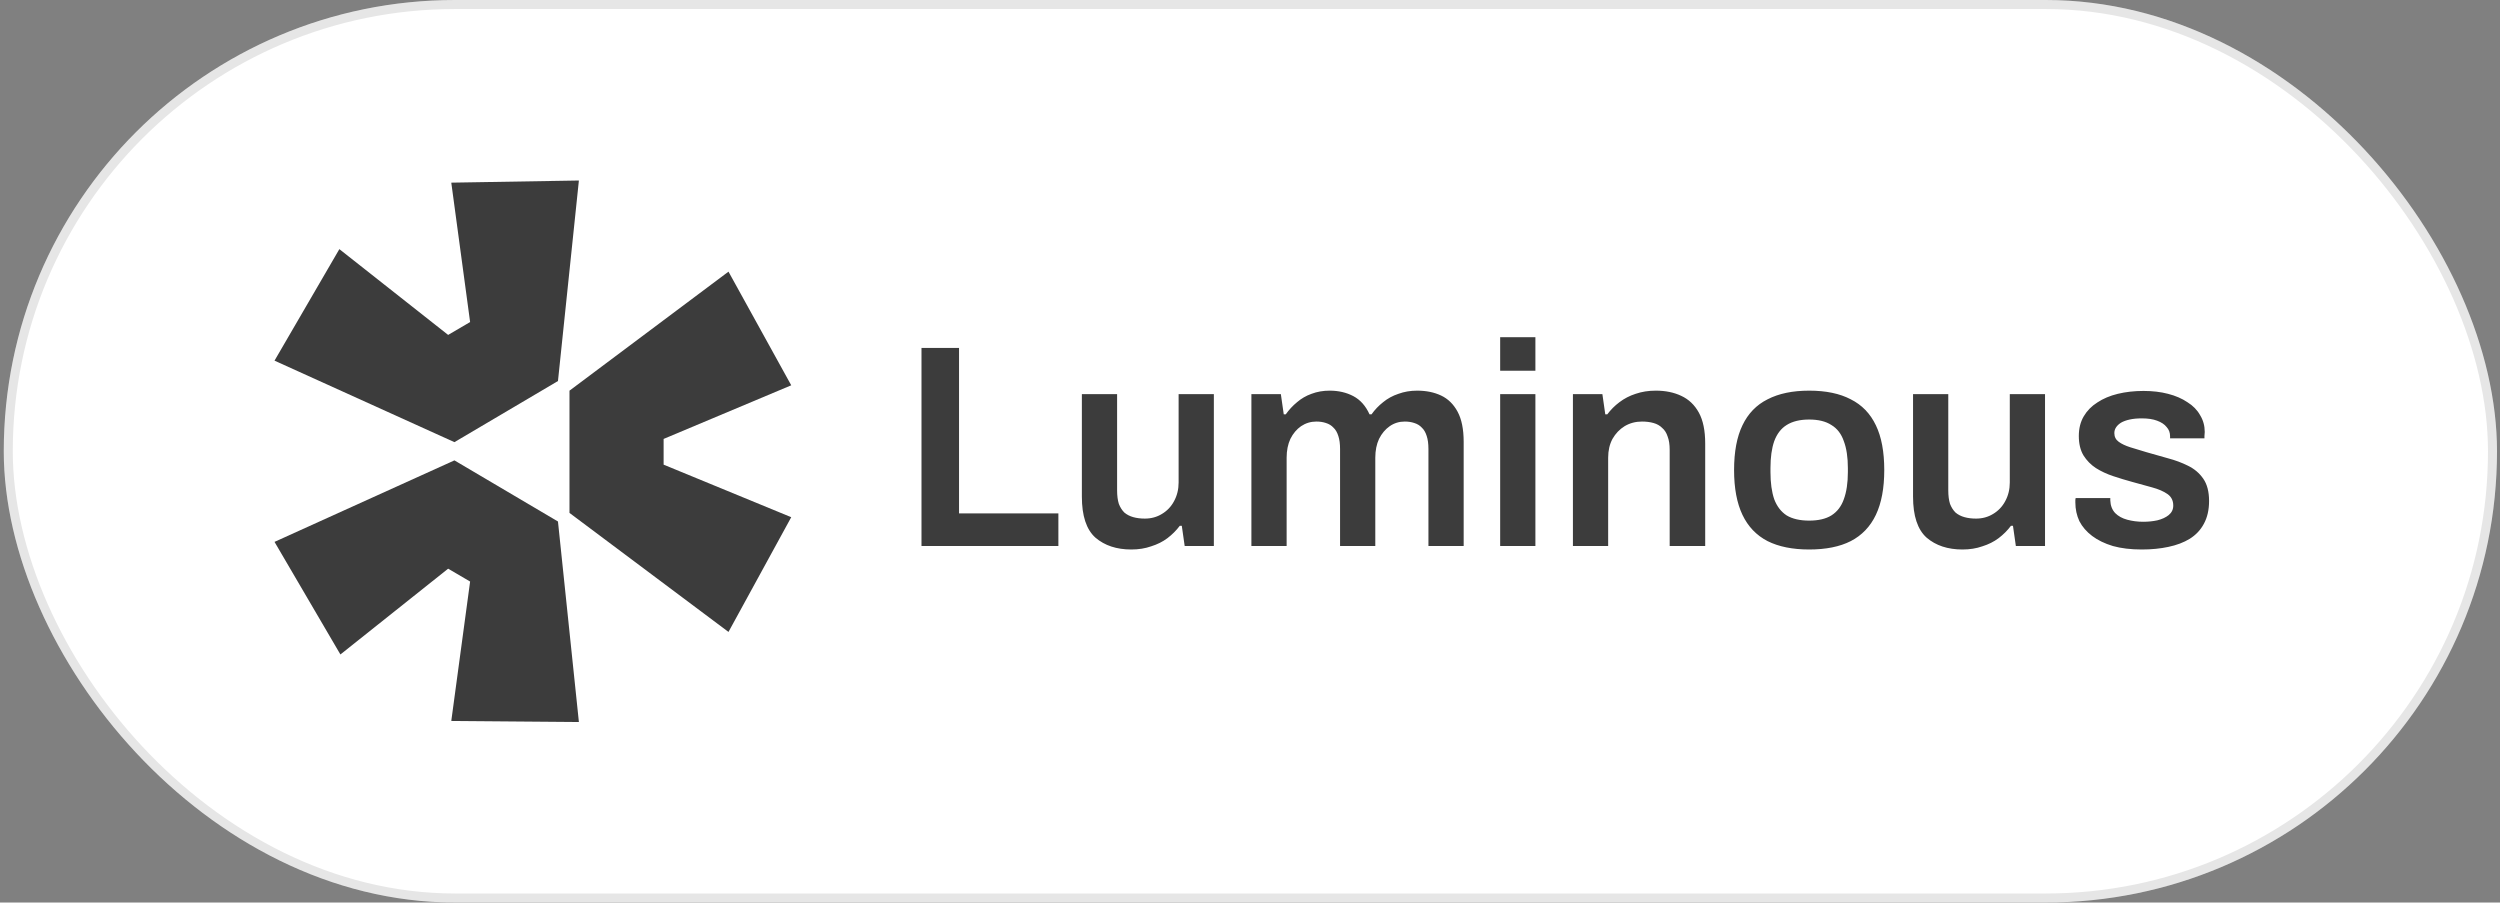 <svg width="277" height="100" viewBox="0 0 277 100" fill="none" xmlns="http://www.w3.org/2000/svg">
<rect x="0" y="0" width="277" height="100" fill="#808080" stroke="none"/>
<rect x="0.416" width="276.253" height="100" rx="50" fill="white"/>
<rect x="0.916" y="0.5" width="275.253" height="99" rx="49.5" stroke="black" stroke-opacity="0.1"/>
<path d="M30.416 60.04L50.35 51.01L61.823 57.782L64.141 80L50.002 79.882L52.088 64.436L49.654 63.01L37.717 72.515L30.416 60.04Z" fill="#3C3C3C"/>
<path d="M63.099 56.831L80.716 70.018L87.669 57.306L73.529 51.484V48.633L87.669 42.692L80.716 30.098L63.099 43.286V56.831Z" fill="#3C3C3C"/>
<path d="M61.823 42.218L64.141 20L50.002 20.238L52.088 35.683L49.654 37.109L37.601 27.604L30.416 39.96L50.35 48.99L61.823 42.218Z" fill="#3C3C3C"/>
<path d="M102.101 60.5V38.548H106.261V56.884H117.269V60.5H102.101ZM125.343 60.884C123.722 60.884 122.399 60.447 121.375 59.572C120.372 58.676 119.871 57.161 119.871 55.028V43.668H123.775V54.324C123.775 54.921 123.839 55.423 123.967 55.828C124.116 56.212 124.319 56.532 124.575 56.788C124.852 57.023 125.183 57.193 125.567 57.3C125.951 57.407 126.378 57.46 126.847 57.46C127.551 57.46 128.18 57.289 128.735 56.948C129.311 56.607 129.759 56.137 130.079 55.54C130.42 54.921 130.591 54.228 130.591 53.46V43.668H134.495V60.5H131.263L130.943 58.26H130.719C130.335 58.772 129.876 59.231 129.343 59.636C128.831 60.02 128.234 60.319 127.551 60.532C126.89 60.767 126.154 60.884 125.343 60.884ZM138.655 60.5V43.668H141.919L142.239 45.908H142.463C142.826 45.396 143.242 44.948 143.711 44.564C144.181 44.159 144.714 43.849 145.311 43.636C145.93 43.401 146.602 43.284 147.327 43.284C148.309 43.284 149.183 43.487 149.951 43.892C150.719 44.297 151.317 44.969 151.743 45.908H151.967C152.33 45.396 152.757 44.948 153.247 44.564C153.738 44.159 154.303 43.849 154.943 43.636C155.583 43.401 156.277 43.284 157.023 43.284C158.026 43.284 158.911 43.465 159.679 43.828C160.447 44.191 161.055 44.788 161.503 45.62C161.951 46.452 162.175 47.561 162.175 48.948V60.5H158.271V49.748C158.271 49.172 158.207 48.692 158.079 48.308C157.951 47.903 157.77 47.593 157.535 47.38C157.322 47.145 157.045 46.975 156.703 46.868C156.383 46.761 156.031 46.708 155.647 46.708C155.029 46.708 154.474 46.879 153.983 47.22C153.493 47.561 153.098 48.031 152.799 48.628C152.522 49.225 152.383 49.919 152.383 50.708V60.5H148.479V49.748C148.479 49.172 148.415 48.692 148.287 48.308C148.159 47.903 147.978 47.593 147.743 47.38C147.53 47.145 147.253 46.975 146.911 46.868C146.591 46.761 146.239 46.708 145.855 46.708C145.237 46.708 144.671 46.879 144.159 47.22C143.669 47.561 143.274 48.031 142.975 48.628C142.698 49.225 142.559 49.919 142.559 50.708V60.5H138.655ZM166.218 41.076V37.364H170.122V41.076H166.218ZM166.218 60.5V43.668H170.122V60.5H166.218ZM174.28 60.5V43.668H177.544L177.864 45.908H178.088C178.472 45.396 178.92 44.948 179.432 44.564C179.966 44.159 180.563 43.849 181.224 43.636C181.907 43.401 182.654 43.284 183.464 43.284C184.531 43.284 185.47 43.476 186.28 43.86C187.112 44.244 187.763 44.863 188.232 45.716C188.702 46.569 188.936 47.711 188.936 49.14V60.5H185V49.844C185 49.247 184.926 48.756 184.776 48.372C184.648 47.967 184.446 47.647 184.168 47.412C183.912 47.156 183.592 46.975 183.208 46.868C182.824 46.761 182.398 46.708 181.928 46.708C181.224 46.708 180.584 46.879 180.008 47.22C179.454 47.561 179.006 48.031 178.664 48.628C178.344 49.225 178.184 49.919 178.184 50.708V60.5H174.28ZM200.456 60.884C198.621 60.884 197.085 60.575 195.848 59.956C194.611 59.316 193.683 58.345 193.064 57.044C192.445 55.743 192.136 54.089 192.136 52.084C192.136 50.057 192.445 48.404 193.064 47.124C193.683 45.823 194.611 44.863 195.848 44.244C197.085 43.604 198.621 43.284 200.456 43.284C202.312 43.284 203.848 43.604 205.064 44.244C206.301 44.863 207.229 45.823 207.848 47.124C208.467 48.404 208.776 50.057 208.776 52.084C208.776 54.089 208.467 55.743 207.848 57.044C207.229 58.345 206.301 59.316 205.064 59.956C203.848 60.575 202.312 60.884 200.456 60.884ZM200.456 57.684C201.48 57.684 202.301 57.492 202.92 57.108C203.56 56.703 204.019 56.105 204.296 55.316C204.595 54.505 204.744 53.503 204.744 52.308V51.86C204.744 50.665 204.595 49.673 204.296 48.884C204.019 48.073 203.56 47.476 202.92 47.092C202.301 46.687 201.48 46.484 200.456 46.484C199.432 46.484 198.6 46.687 197.96 47.092C197.341 47.476 196.883 48.073 196.584 48.884C196.307 49.673 196.168 50.665 196.168 51.86V52.308C196.168 53.503 196.307 54.505 196.584 55.316C196.883 56.105 197.341 56.703 197.96 57.108C198.6 57.492 199.432 57.684 200.456 57.684ZM217.437 60.884C215.816 60.884 214.493 60.447 213.469 59.572C212.466 58.676 211.965 57.161 211.965 55.028V43.668H215.869V54.324C215.869 54.921 215.933 55.423 216.061 55.828C216.21 56.212 216.413 56.532 216.669 56.788C216.946 57.023 217.277 57.193 217.661 57.3C218.045 57.407 218.472 57.46 218.941 57.46C219.645 57.46 220.274 57.289 220.829 56.948C221.405 56.607 221.853 56.137 222.173 55.54C222.514 54.921 222.685 54.228 222.685 53.46V43.668H226.589V60.5H223.357L223.037 58.26H222.813C222.429 58.772 221.97 59.231 221.437 59.636C220.925 60.02 220.328 60.319 219.645 60.532C218.984 60.767 218.248 60.884 217.437 60.884ZM237.309 60.884C236.093 60.884 235.026 60.756 234.109 60.5C233.192 60.223 232.424 59.849 231.805 59.38C231.186 58.911 230.717 58.367 230.397 57.748C230.098 57.108 229.949 56.415 229.949 55.668C229.949 55.561 229.949 55.465 229.949 55.38C229.97 55.295 229.981 55.231 229.981 55.188H233.821C233.821 55.231 233.821 55.273 233.821 55.316C233.821 55.359 233.821 55.401 233.821 55.444C233.842 56.02 234.024 56.489 234.365 56.852C234.706 57.193 235.154 57.439 235.709 57.588C236.264 57.737 236.85 57.812 237.469 57.812C238.024 57.812 238.546 57.759 239.037 57.652C239.549 57.524 239.965 57.332 240.285 57.076C240.626 56.799 240.797 56.447 240.797 56.02C240.797 55.465 240.584 55.039 240.157 54.74C239.73 54.441 239.165 54.196 238.461 54.004C237.778 53.812 237.042 53.609 236.253 53.396C235.549 53.204 234.845 52.991 234.141 52.756C233.437 52.521 232.797 52.223 232.221 51.86C231.666 51.497 231.208 51.028 230.845 50.452C230.504 49.876 230.333 49.161 230.333 48.308C230.333 47.476 230.514 46.751 230.877 46.132C231.24 45.513 231.741 45.001 232.381 44.596C233.021 44.169 233.778 43.849 234.653 43.636C235.528 43.423 236.477 43.316 237.501 43.316C238.504 43.316 239.41 43.423 240.221 43.636C241.053 43.849 241.768 44.159 242.365 44.564C242.984 44.948 243.453 45.428 243.773 46.004C244.114 46.559 244.285 47.177 244.285 47.86C244.285 48.009 244.274 48.159 244.253 48.308C244.253 48.457 244.253 48.543 244.253 48.564H240.445V48.34C240.445 47.935 240.317 47.593 240.061 47.316C239.826 47.017 239.474 46.783 239.005 46.612C238.557 46.441 237.992 46.356 237.309 46.356C236.797 46.356 236.349 46.399 235.965 46.484C235.581 46.569 235.261 46.687 235.005 46.836C234.77 46.985 234.589 47.156 234.461 47.348C234.333 47.54 234.269 47.753 234.269 47.988C234.269 48.393 234.429 48.713 234.749 48.948C235.069 49.183 235.496 49.385 236.029 49.556C236.584 49.727 237.181 49.908 237.821 50.1C238.589 50.313 239.378 50.537 240.189 50.772C241 50.985 241.746 51.263 242.429 51.604C243.133 51.945 243.698 52.425 244.125 53.044C244.552 53.663 244.765 54.484 244.765 55.508C244.765 56.489 244.573 57.332 244.189 58.036C243.826 58.719 243.304 59.273 242.621 59.7C241.96 60.105 241.17 60.404 240.253 60.596C239.357 60.788 238.376 60.884 237.309 60.884Z" fill="#3C3C3C"/>
</svg>
